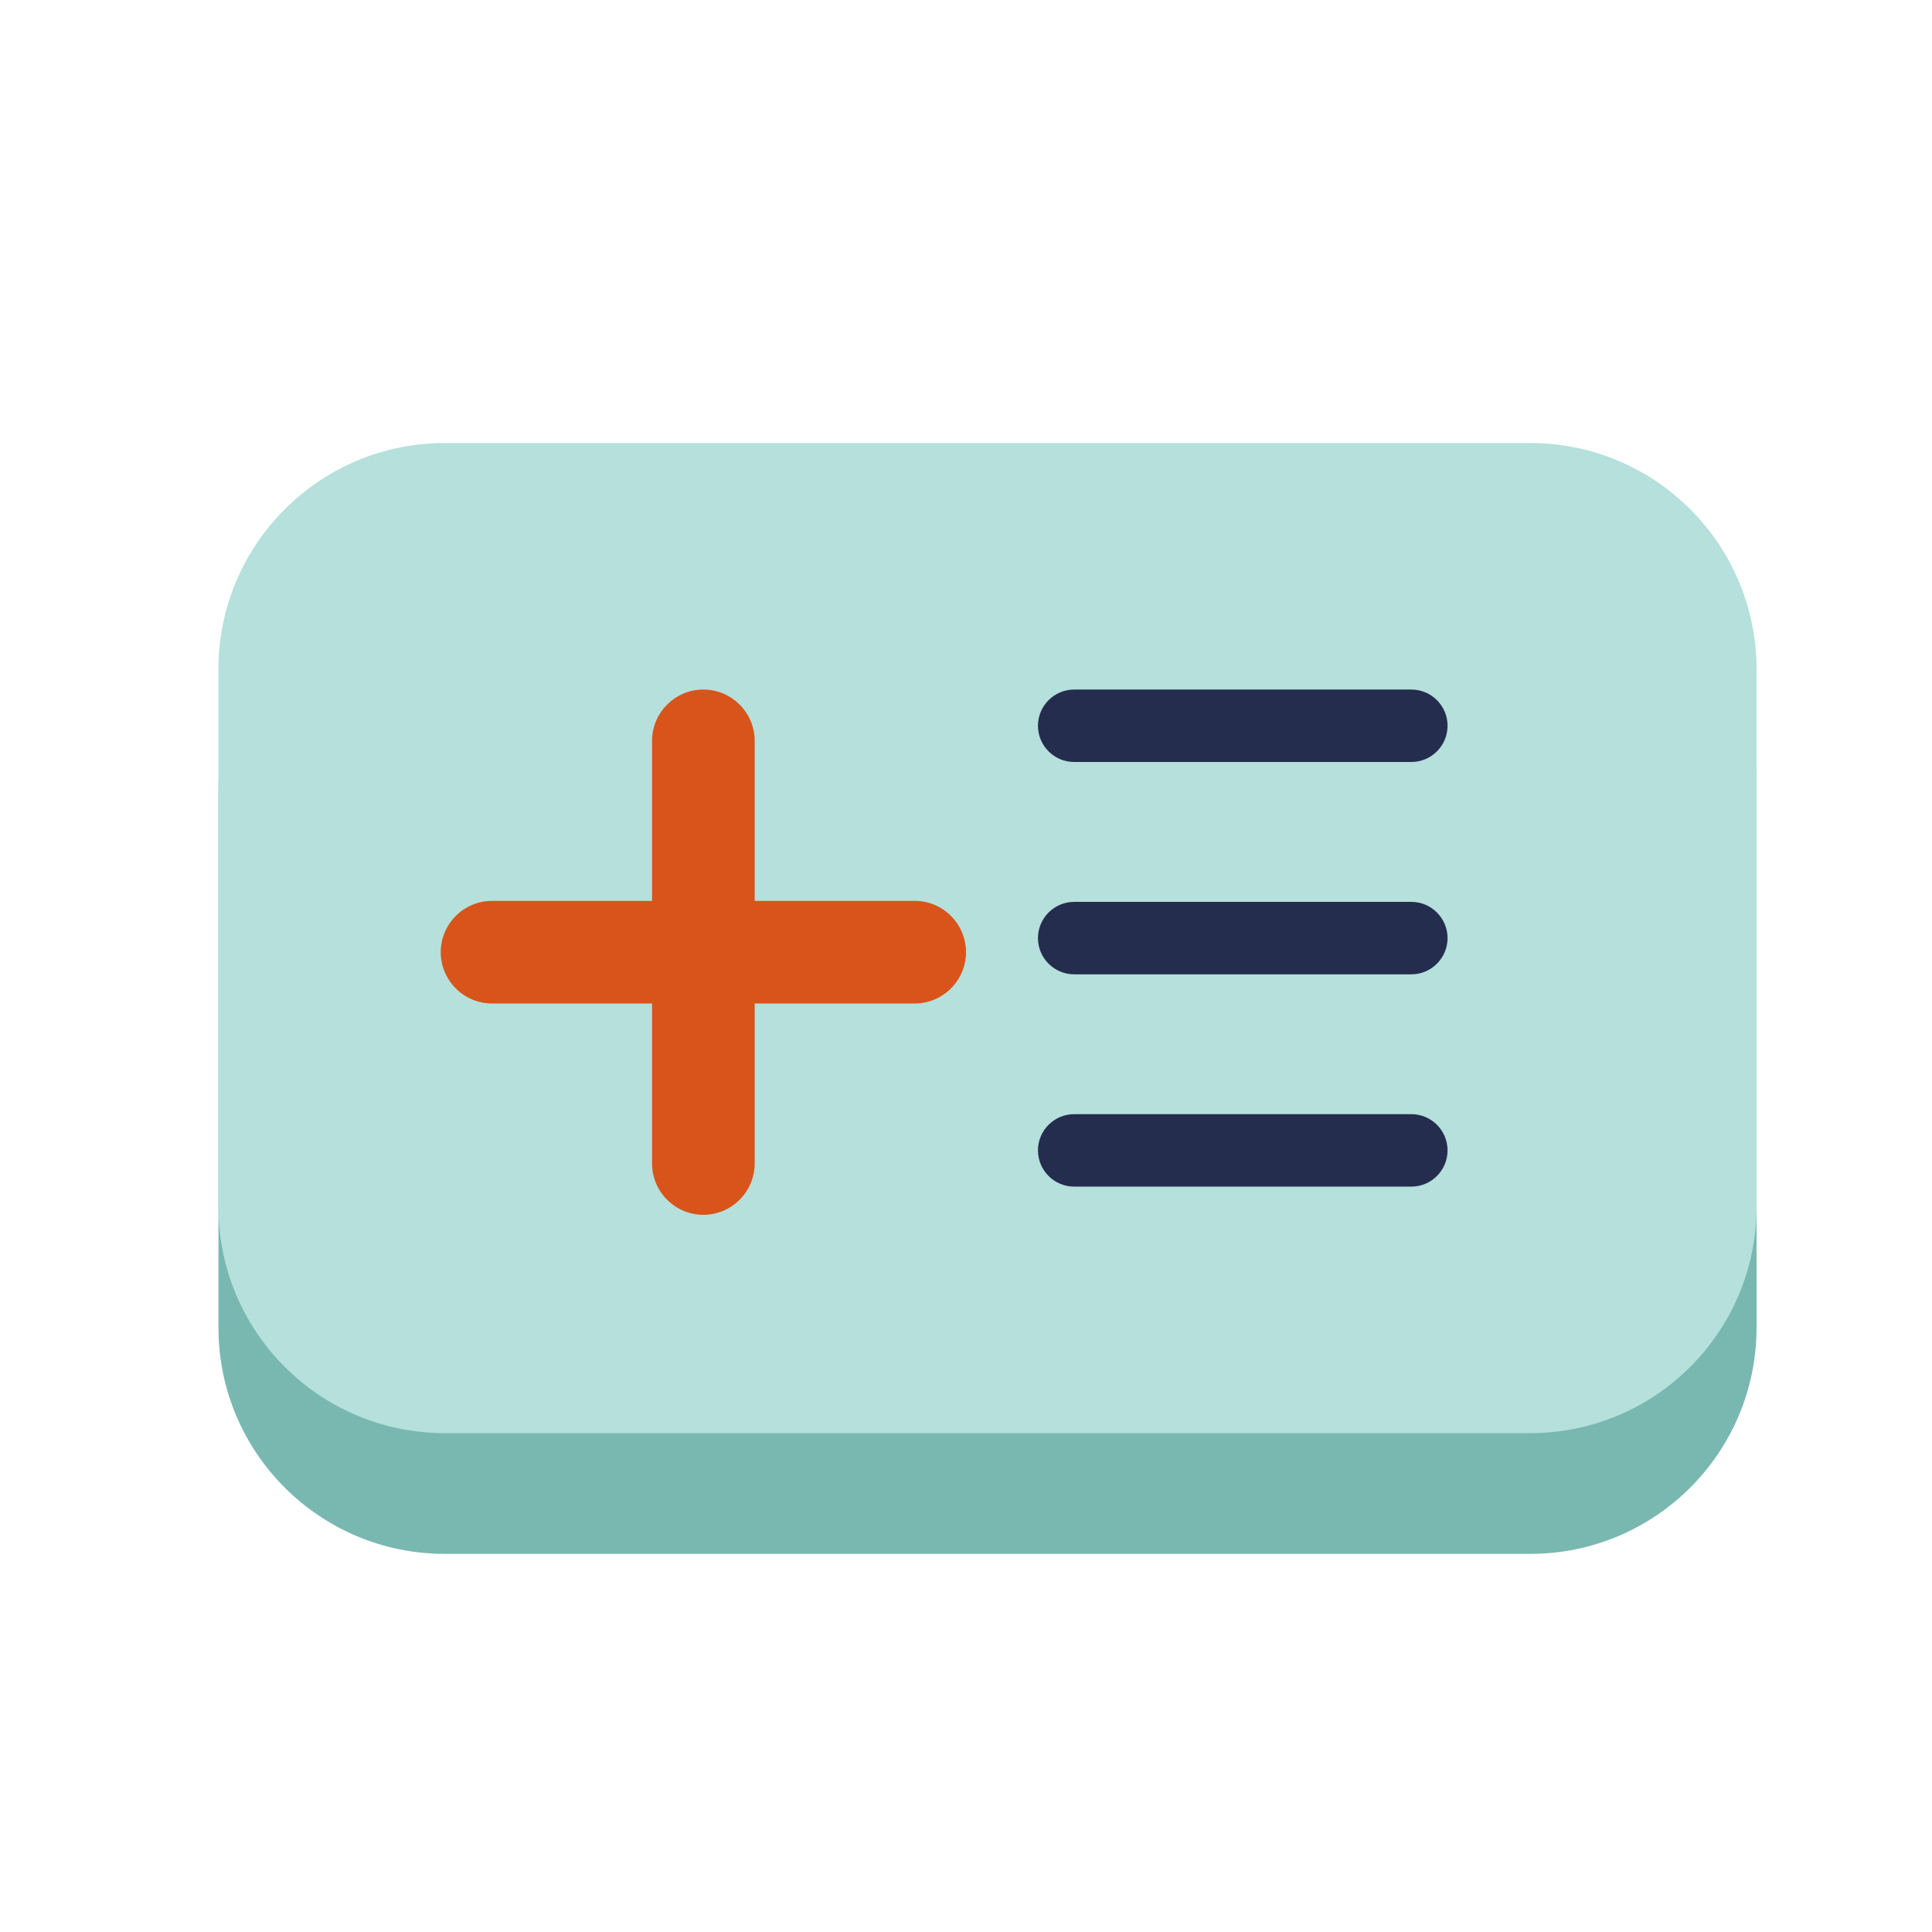 <svg height="32" viewBox="0 0 32 32" width="32" xmlns="http://www.w3.org/2000/svg"><g fill="none"><path d="m7.366 9.338c-2.07 0-3.748 1.678-3.748 3.748v8.903c0 2.07 1.678 3.748 3.748 3.748h17.98c2.07 0 3.748-1.678 3.748-3.748v-8.903c0-2.07-1.678-3.748-3.748-3.748z" fill="#79b8b0"/><path d="m7.366 7.338c-2.07 0-3.748 1.678-3.748 3.748v8.903c0 2.07 1.678 3.748 3.748 3.748h17.98c2.07 0 3.748-1.678 3.748-3.748v-8.903c0-2.07-1.678-3.748-3.748-3.748z" fill="#b5e0db"/><path d="m12.5 14.921v-2.65c0-.468-.382-.85-.85-.85s-.85.382-.85.85v2.65h-2.65c-.468 0-.85.382-.85.85s.382.85.85.85h2.65v2.65c0 .468.382.85.85.85s.85-.382.85-.85v-2.65h2.65c.468 0 .85-.382.85-.85s-.382-.85-.85-.85z" fill="#d9541a"/><g fill="#252d4f"><path d="m17.792 12.621h5.584c.331 0 .6-.269.6-.6 0-.331-.269-.6-.6-.6h-5.584c-.331 0-.6.269-.6.6 0 .331.269.6.6.6z"/><path d="m17.792 16.138h5.584c.331 0 .6-.269.6-.6 0-.331-.269-.6-.6-.6h-5.584c-.331 0-.6.269-.6.6 0 .331.269.6.6.6z"/><path d="m17.792 19.654h5.584c.331 0 .6-.269.6-.6 0-.331-.269-.6-.6-.6h-5.584c-.331 0-.6.269-.6.6 0 .331.269.6.6.6z"/></g></g></svg>